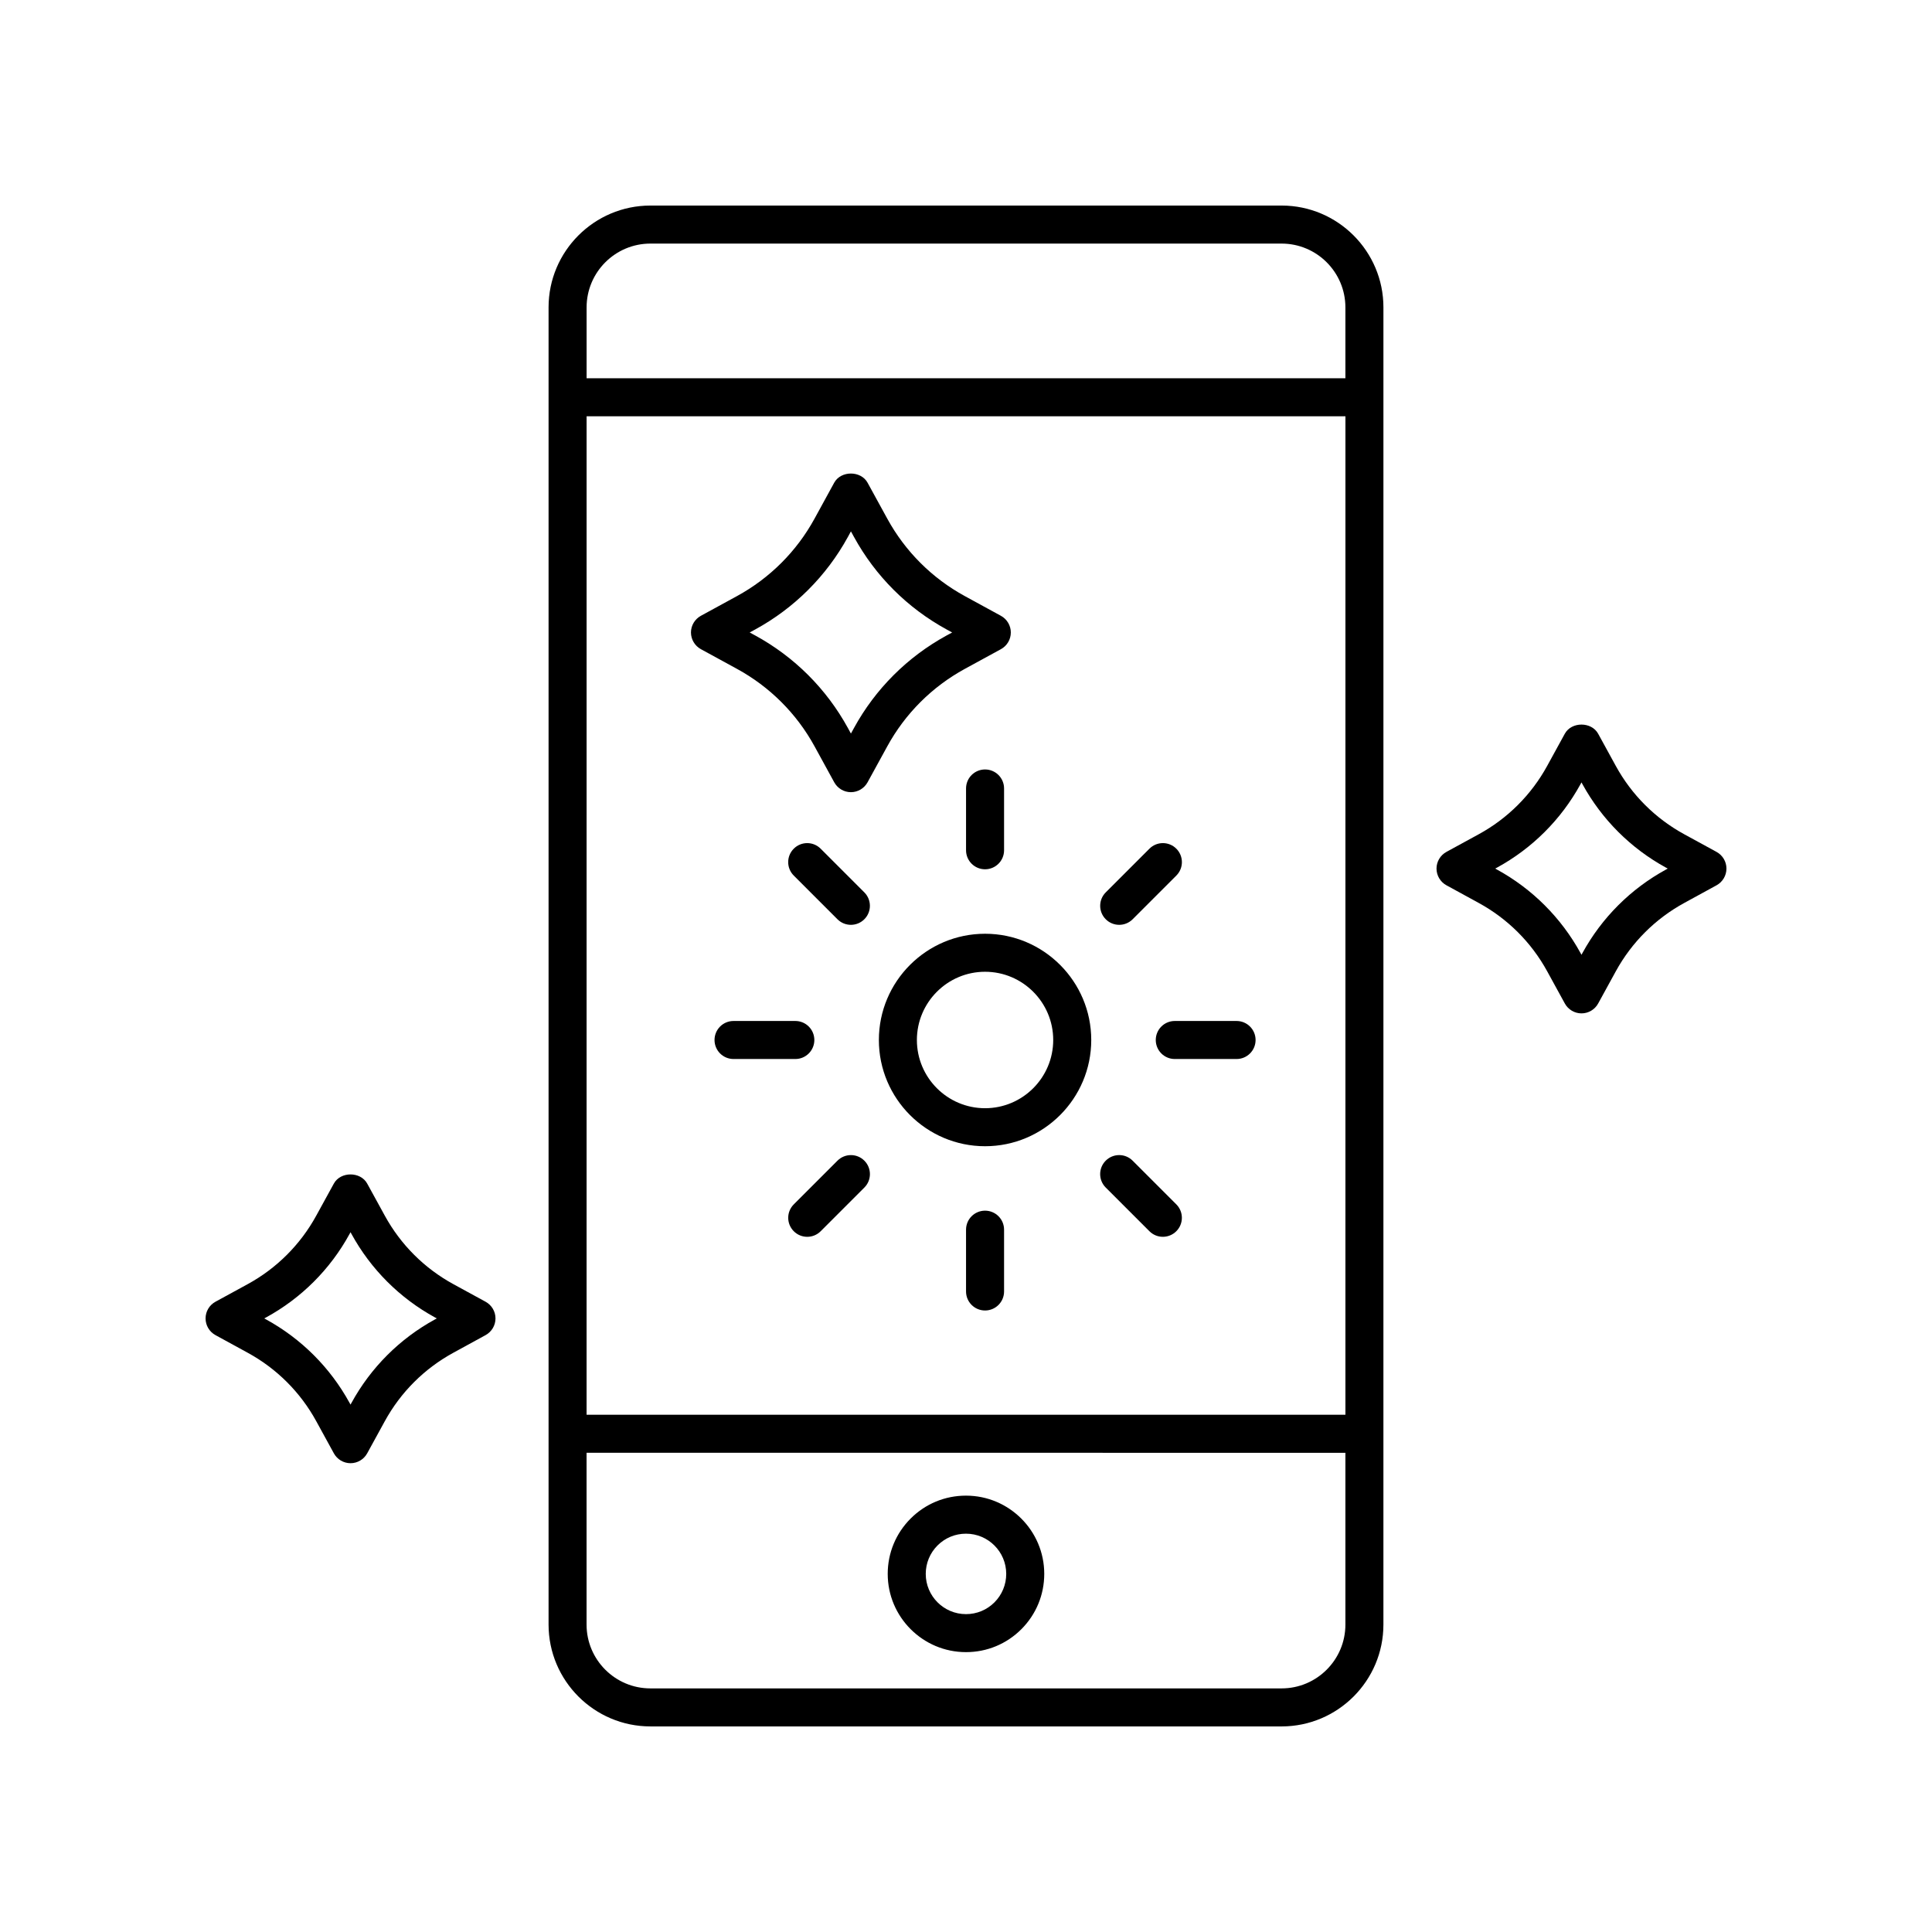 <?xml version="1.0" encoding="UTF-8"?>
<!-- Uploaded to: SVG Repo, www.svgrepo.com, Generator: SVG Repo Mixer Tools -->
<svg fill="#000000" width="800px" height="800px" version="1.1" viewBox="144 144 512 512" xmlns="http://www.w3.org/2000/svg">
 <g>
  <path d="m329.75 316.04 9.551 5.215c8.695 4.746 15.805 11.844 20.555 20.516l5.223 9.543c0.887 1.613 2.578 2.621 4.418 2.621 1.84 0 3.531-1.004 4.418-2.621l5.231-9.543c4.75-8.676 11.859-15.77 20.547-20.516l9.559-5.215c1.617-0.883 2.625-2.578 2.625-4.422 0-1.84-1.004-3.535-2.625-4.422l-9.559-5.219c-8.695-4.746-15.801-11.844-20.551-20.516l-5.231-9.543c-1.773-3.231-7.062-3.231-8.836 0l-5.223 9.543c-4.75 8.676-11.859 15.77-20.555 20.516l-9.559 5.219c-1.617 0.887-2.625 2.586-2.625 4.422 0.008 1.84 1.016 3.539 2.637 4.422zm14.387-5.223c10.387-5.672 18.879-14.156 24.562-24.52l0.805-1.477 0.812 1.477c5.68 10.367 14.168 18.844 24.555 24.52l1.461 0.797-1.461 0.789c-10.387 5.68-18.879 14.156-24.555 24.52l-0.812 1.477-0.805-1.477c-5.684-10.367-14.172-18.848-24.566-24.52l-1.457-0.789z"/>
  <path d="m527.32 378.61 8.543 4.672c7.672 4.188 13.957 10.453 18.156 18.121l4.676 8.531c0.887 1.613 2.578 2.621 4.418 2.621s3.531-1.004 4.418-2.621l4.676-8.531c4.203-7.664 10.48-13.934 18.156-18.121l8.543-4.672c1.617-0.887 2.621-2.586 2.621-4.426 0-1.844-1.008-3.535-2.625-4.422l-8.543-4.664c-7.672-4.188-13.957-10.453-18.156-18.121l-4.676-8.531c-1.773-3.231-7.062-3.231-8.836 0l-4.676 8.531c-4.203 7.664-10.48 13.934-18.156 18.121l-8.543 4.664c-1.613 0.887-2.625 2.578-2.625 4.422 0.004 1.84 1.008 3.539 2.629 4.426zm13.375-4.668c9.367-5.117 17.027-12.766 22.156-22.129l0.258-0.469 0.258 0.469c5.133 9.355 12.793 17.008 22.156 22.129l0.449 0.242-0.449 0.246c-9.367 5.117-17.027 12.766-22.156 22.129l-0.258 0.469-0.258-0.469c-5.133-9.355-12.793-17.008-22.156-22.129l-0.449-0.246z"/>
  <path d="m201.1 497.82 8.543 4.672c7.672 4.188 13.957 10.453 18.156 18.121l4.676 8.531c0.887 1.613 2.578 2.621 4.418 2.621s3.531-1.004 4.418-2.621l4.676-8.531c4.203-7.664 10.48-13.934 18.156-18.121l8.543-4.672c1.617-0.887 2.625-2.586 2.625-4.422 0-1.844-1.008-3.535-2.625-4.422l-8.543-4.664c-7.672-4.191-13.957-10.461-18.156-18.129l-4.676-8.523c-1.773-3.231-7.062-3.231-8.836 0l-4.676 8.523c-4.203 7.664-10.48 13.934-18.156 18.129l-8.543 4.664c-1.617 0.883-2.621 2.574-2.621 4.418 0 1.84 1 3.539 2.621 4.426zm13.379-4.668c9.367-5.117 17.035-12.766 22.156-22.133l0.258-0.469 0.258 0.469c5.129 9.359 12.793 17.012 22.156 22.133l0.449 0.242-0.449 0.246c-9.367 5.117-17.027 12.766-22.156 22.129l-0.258 0.469-0.258-0.469c-5.133-9.355-12.793-17.008-22.156-22.129l-0.449-0.246z"/>
  <path d="m376.91 419.61c0 15.523 12.625 28.152 28.145 28.152 15.512 0 28.137-12.629 28.137-28.152 0-15.527-12.625-28.156-28.137-28.156-15.52 0-28.145 12.629-28.145 28.156zm46.203 0c0 9.969-8.102 18.078-18.062 18.078-9.965 0-18.066-8.105-18.066-18.078 0-9.969 8.102-18.082 18.066-18.082 9.957 0 18.062 8.113 18.062 18.082z"/>
  <path d="m410.09 369.33v-16.375c0-2.785-2.254-5.039-5.039-5.039-2.785 0-5.039 2.254-5.039 5.039v16.375c0 2.785 2.254 5.039 5.039 5.039 2.785 0 5.039-2.254 5.039-5.039z"/>
  <path d="m361.48 368.91c-1.969-1.969-5.152-1.969-7.125 0-1.969 1.969-1.969 5.152 0 7.125l11.578 11.578c0.984 0.984 2.273 1.477 3.562 1.477 1.289 0 2.578-0.492 3.562-1.477 1.969-1.969 1.969-5.152 0-7.125z"/>
  <path d="m359.81 419.61c0-2.785-2.254-5.039-5.039-5.039h-16.375c-2.785 0-5.039 2.254-5.039 5.039 0 2.785 2.254 5.039 5.039 5.039h16.375c2.789 0 5.039-2.258 5.039-5.039z"/>
  <path d="m365.94 451.59-11.578 11.578c-1.969 1.969-1.969 5.152 0 7.125 0.984 0.984 2.273 1.477 3.562 1.477s2.578-0.492 3.562-1.477l11.578-11.578c1.969-1.969 1.969-5.152 0-7.125-1.973-1.973-5.156-1.965-7.125 0z"/>
  <path d="m405.05 464.84c-2.785 0-5.039 2.254-5.039 5.039v16.375c0 2.785 2.254 5.039 5.039 5.039 2.785 0 5.039-2.254 5.039-5.039v-16.375c0-2.789-2.254-5.039-5.039-5.039z"/>
  <path d="m448.61 470.29c0.984 0.984 2.273 1.477 3.562 1.477s2.578-0.492 3.562-1.477c1.969-1.969 1.969-5.152 0-7.125l-11.578-11.578c-1.969-1.969-5.152-1.969-7.125 0-1.969 1.969-1.969 5.152 0 7.125z"/>
  <path d="m450.29 419.61c0 2.785 2.254 5.039 5.039 5.039h16.375c2.785 0 5.039-2.254 5.039-5.039 0-2.785-2.254-5.039-5.039-5.039h-16.375c-2.785 0.004-5.039 2.254-5.039 5.039z"/>
  <path d="m440.6 389.09c1.289 0 2.578-0.492 3.562-1.477l11.578-11.578c1.969-1.969 1.969-5.152 0-7.125-1.969-1.969-5.152-1.969-7.125 0l-11.578 11.578c-1.969 1.969-1.969 5.152 0 7.125 0.98 0.984 2.273 1.477 3.562 1.477z"/>
  <path d="m316.36 601.52h167.27c14.883 0 26.988-12.105 26.988-26.988l0.004-349.07c0-14.883-12.105-26.988-26.988-26.988h-167.27c-14.883 0-26.988 12.105-26.988 26.988v349.06c0 14.887 12.109 26.996 26.988 26.996zm184.19-82.594-201.1-0.004 0.004-264.61h201.1zm-16.91 72.516h-167.28c-9.332 0-16.914-7.586-16.914-16.914v-45.527l201.1 0.004v45.523c0 9.328-7.586 16.914-16.91 16.914zm-167.28-382.89h167.27c9.332 0 16.914 7.586 16.914 16.914v18.781h-201.09v-18.781c0-9.328 7.586-16.914 16.91-16.914z"/>
  <path d="m400 540.36h-0.016c-5.535 0-10.742 2.156-14.656 6.07-3.914 3.914-6.07 9.125-6.074 14.66v0.004c0 11.438 9.305 20.738 20.738 20.738h0.016c5.535 0 10.742-2.156 14.656-6.07 3.914-3.914 6.07-9.125 6.074-14.664 0-11.434-9.301-20.738-20.738-20.738zm7.535 28.285c-2.012 2.012-4.691 3.117-7.535 3.117h-0.004c-5.879 0-10.664-4.781-10.664-10.66 0-2.848 1.113-5.531 3.125-7.543 2.012-2.012 4.691-3.117 7.535-3.117h0.004c5.879 0 10.664 4.781 10.664 10.656 0 2.848-1.113 5.531-3.125 7.547z"/>
 </g>
</svg>